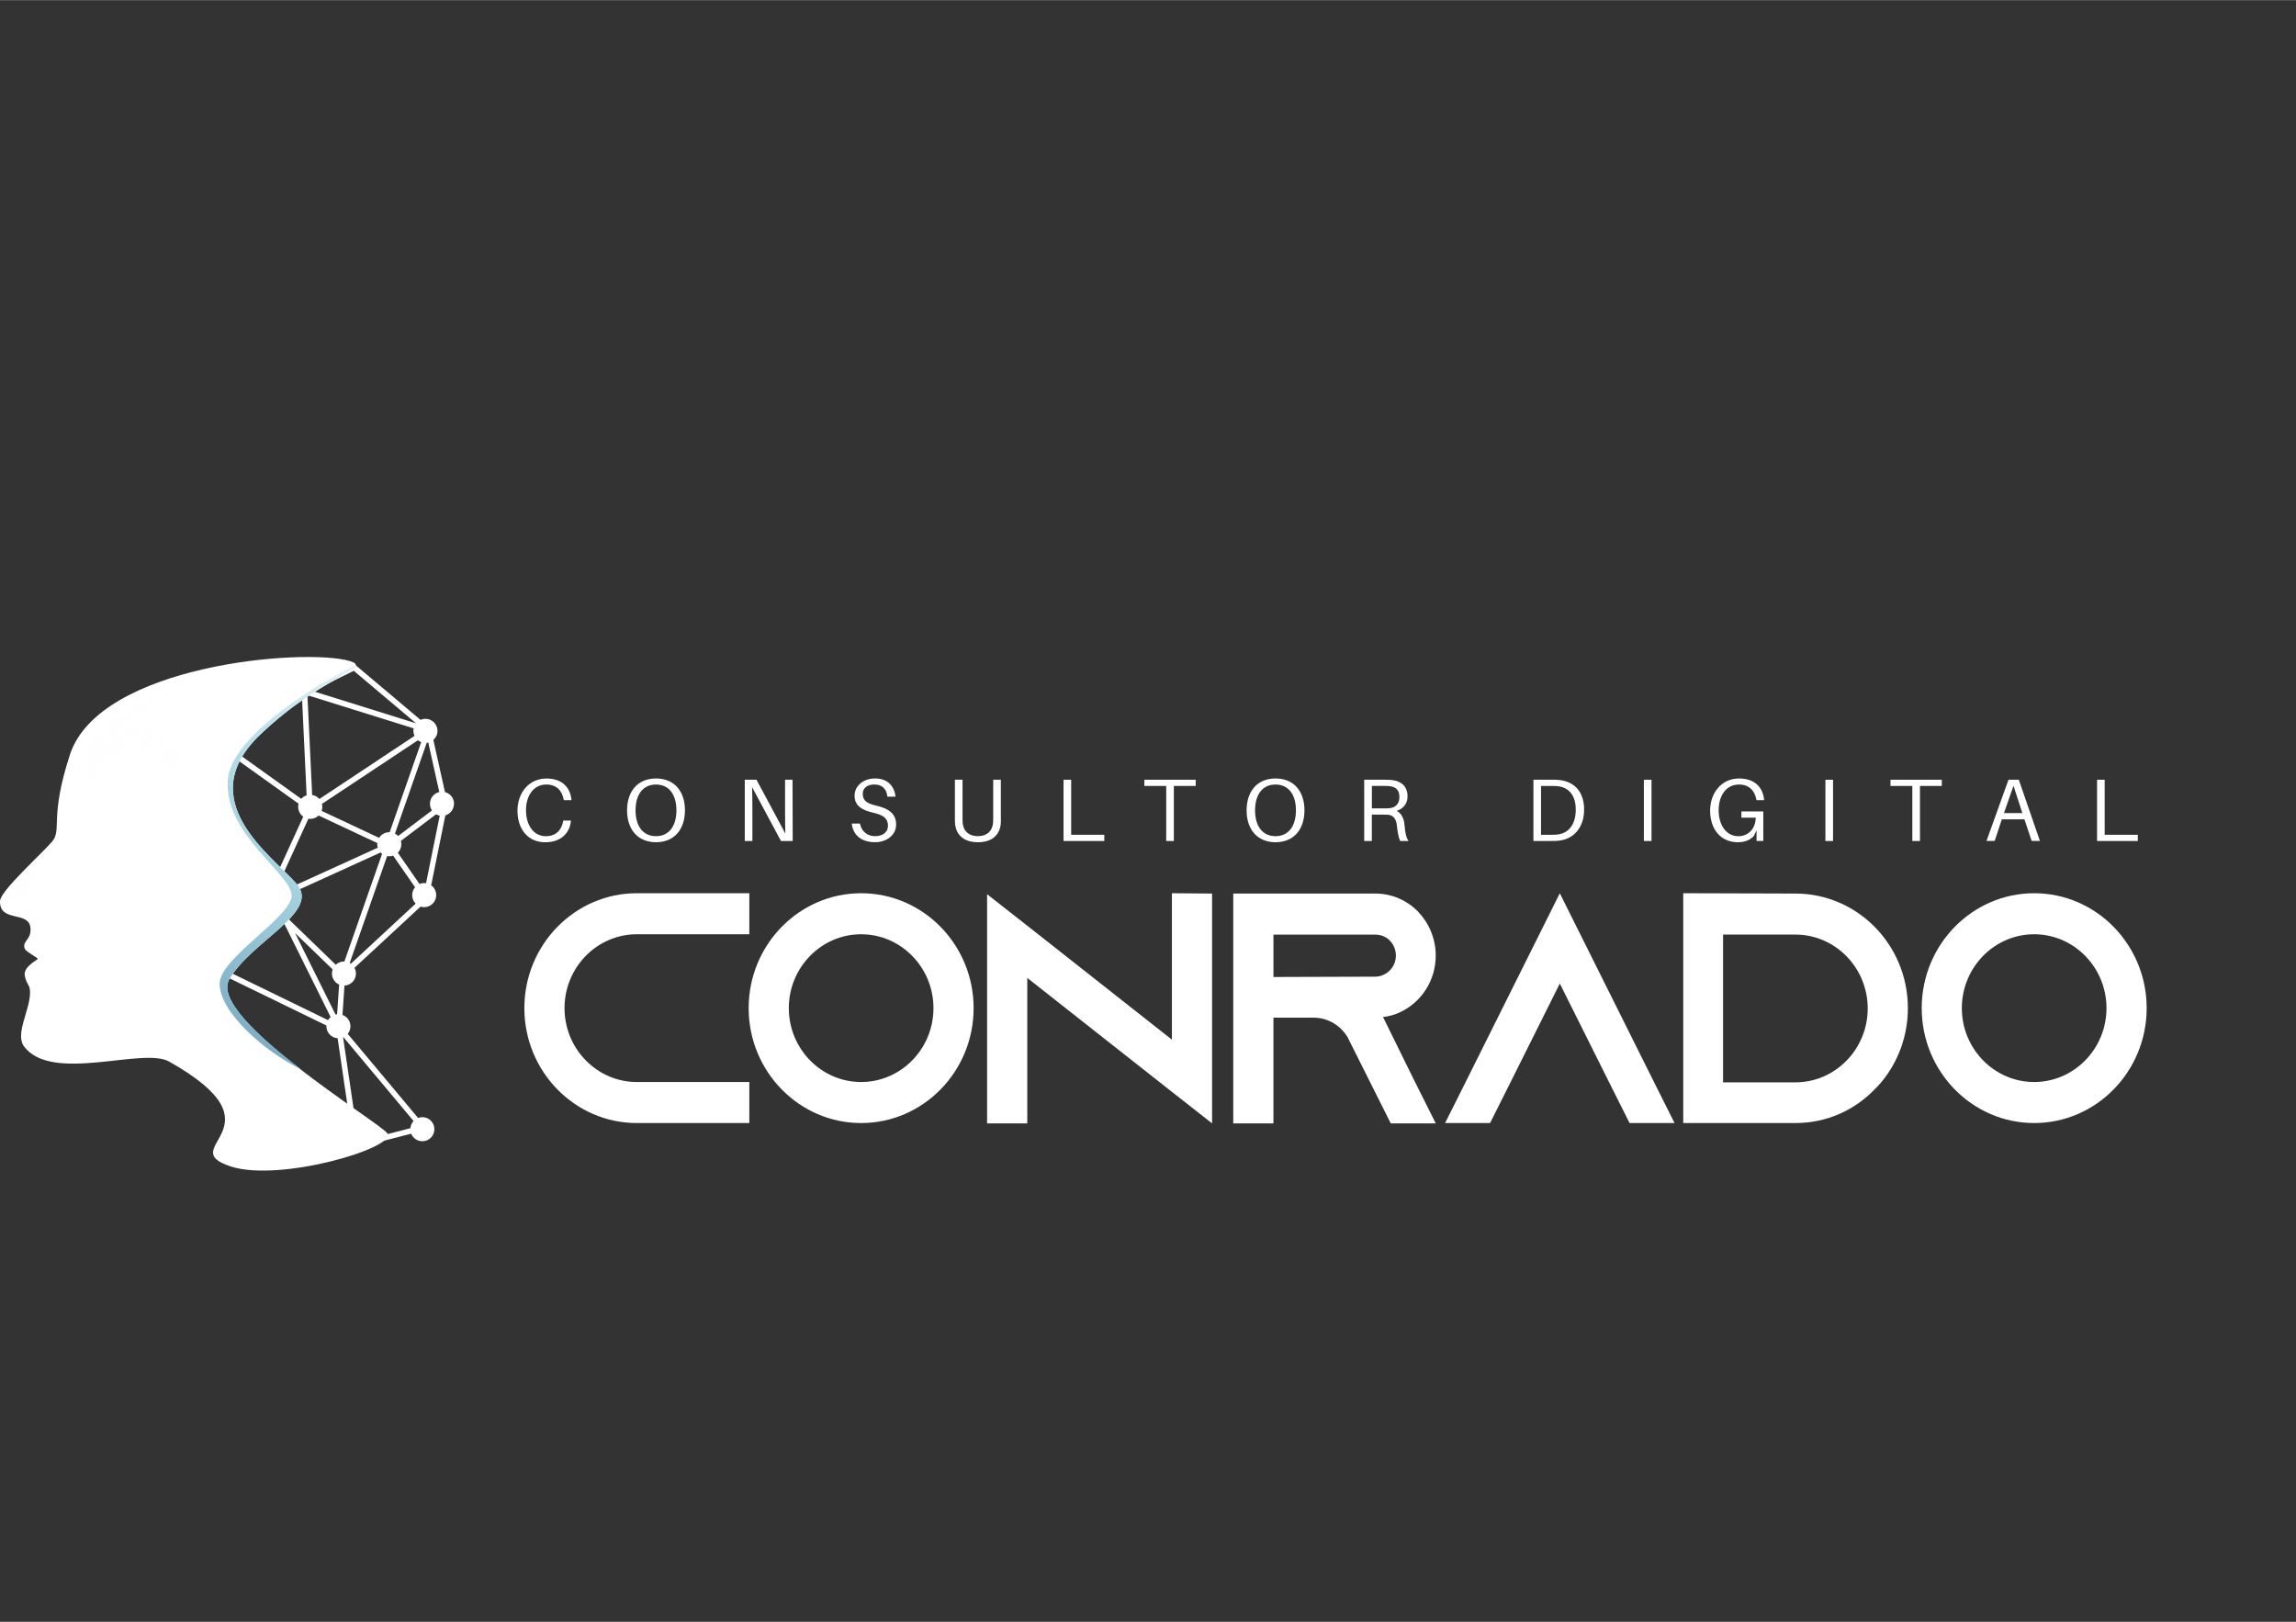 <svg xmlns="http://www.w3.org/2000/svg" xmlns:xlink="http://www.w3.org/1999/xlink" id="uuid-cfa80f15-204d-4f7b-831f-40f77b220fca" data-name="Camada 2" width="29.73cm" height="21cm" viewBox="0 0 842.85 595.28"><rect x="0" y="0" width="842.85" height="595.28" fill="#333333" stroke="none"/><defs><style>      .uuid-f4b7aee7-ccfc-4237-989e-51af9a6179e0 {        fill: url(#uuid-9b61be99-be4f-4f93-baa3-87df06cedeb5);      }      .uuid-f4b7aee7-ccfc-4237-989e-51af9a6179e0, .uuid-0136da55-0a2a-4968-a48b-d1290948ca45, .uuid-a1e49011-649a-4544-955b-ee367e90ef0f, .uuid-39db8466-2f14-40e7-b656-33f77056134d, .uuid-f62da479-d26a-4189-aafa-13174b542cfe {        stroke-width: 0px;      }      .uuid-0136da55-0a2a-4968-a48b-d1290948ca45 {        fill: url(#uuid-78791891-ae56-4326-a14b-411ecace6aa0);      }      .uuid-a1e49011-649a-4544-955b-ee367e90ef0f {        fill: url(#uuid-8fd78694-39d7-4979-b095-a37bd169fd84);      }      .uuid-39db8466-2f14-40e7-b656-33f77056134d {        fill: #fff;      }      .uuid-f62da479-d26a-4189-aafa-13174b542cfe {        fill: url(#uuid-1f2d929b-e859-4a91-b248-bd3c29c1f32f);      }    </style><radialGradient id="uuid-1f2d929b-e859-4a91-b248-bd3c29c1f32f" cx="157.58" cy="245.26" fx="157.58" fy="245.26" r="289.5" gradientUnits="userSpaceOnUse"><stop offset="0" stop-color="#fffcfd"></stop><stop offset=".27" stop-color="#b0dce7"></stop><stop offset=".73" stop-color="#5288a8"></stop><stop offset="1" stop-color="#3d6189"></stop></radialGradient><radialGradient id="uuid-78791891-ae56-4326-a14b-411ecace6aa0" cx="23.36" cy="241.2" fx="23.36" fy="241.2" r="67.73" gradientUnits="userSpaceOnUse"><stop offset="0" stop-color="#fff"></stop><stop offset=".86" stop-color="#fffcfd" stop-opacity="0"></stop></radialGradient><radialGradient id="uuid-8fd78694-39d7-4979-b095-a37bd169fd84" cx="-7.21" cy="325.52" fx="-7.21" fy="325.52" r="34.39" xlink:href="#uuid-78791891-ae56-4326-a14b-411ecace6aa0"></radialGradient><radialGradient id="uuid-9b61be99-be4f-4f93-baa3-87df06cedeb5" cx="55.51" cy="258.06" fx="55.51" fy="258.06" r="57.29" xlink:href="#uuid-78791891-ae56-4326-a14b-411ecace6aa0"></radialGradient></defs><g><path class="uuid-39db8466-2f14-40e7-b656-33f77056134d" d="M209.75,293.35l.03.33h-2.8l-.07-.33c-.65-3.23-2.64-5.41-6.39-5.41-4.6,0-7.43,4.01-7.43,9.45s2.8,9.52,7.24,9.52c3.75,0,5.74-2.18,6.39-5.41l.06-.33h2.8l-.03.33c-.42,4.07-3.46,7.63-9.39,7.63-6.55,0-10.2-5.02-10.2-11.6s4.24-11.8,10.63-11.8c5.7,0,8.7,3.23,9.16,7.63Z"></path><path class="uuid-39db8466-2f14-40e7-b656-33f77056134d" d="M251.44,297.42c0,6.84-3.78,11.7-10.62,11.7s-10.63-4.86-10.63-11.7,3.78-11.7,10.63-11.7,10.62,4.82,10.62,11.7ZM248.31,297.42c0-5.87-2.77-9.48-7.5-9.48s-7.5,3.62-7.5,9.48,2.77,9.48,7.5,9.48,7.5-3.65,7.5-9.48Z"></path><path class="uuid-39db8466-2f14-40e7-b656-33f77056134d" d="M286.69,308.67l-10.59-19.75c.07,2.64.1,5.87.1,8.51v11.24h-2.8v-22.49h4.3l10.59,19.75c-.07-2.64-.1-5.87-.1-8.51v-11.24h2.74l.07,22.49h-4.3Z"></path><path class="uuid-39db8466-2f14-40e7-b656-33f77056134d" d="M328.74,292.4h-3c-.26-2.84-1.92-4.47-4.76-4.47-2.38,0-4.27,1.11-4.27,3.45s1.4,3.49,4.82,4.27c4.95,1.14,7.43,3.16,7.43,6.97s-3.39,6.49-7.72,6.49c-4.95,0-8.08-2.51-8.57-6.84h3c.65,2.97,2.71,4.63,5.64,4.63,2.57,0,4.66-1.4,4.66-3.75,0-2.74-1.56-3.98-5.51-4.89-3.98-.91-6.75-2.51-6.75-6.23s3.36-6.32,7.5-6.32c4.66,0,7.1,2.84,7.53,6.68Z"></path><path class="uuid-39db8466-2f14-40e7-b656-33f77056134d" d="M367.43,300.35c0,.72,0,1.37-.06,2.02-.33,3.75-2.87,6.75-8.38,6.75s-8.05-3-8.38-6.75c-.07-.65-.07-1.3-.07-2.02v-14.18h2.8v13.92c0,.72,0,1.4.06,1.99.26,2.84,2.12,4.82,5.57,4.82s5.31-1.99,5.57-4.82c.06-.59.06-1.27.06-1.99v-13.92h2.8v14.18Z"></path><path class="uuid-39db8466-2f14-40e7-b656-33f77056134d" d="M405.38,308.67h-14.96v-22.49h2.8v20.21h12.16v2.28Z"></path><path class="uuid-39db8466-2f14-40e7-b656-33f77056134d" d="M430.91,288.46v20.21h-2.8v-20.21h-8.02v-2.28h18.84v2.28h-8.02Z"></path><path class="uuid-39db8466-2f14-40e7-b656-33f77056134d" d="M478.86,297.42c0,6.84-3.78,11.7-10.62,11.7s-10.62-4.86-10.62-11.7,3.78-11.7,10.62-11.7,10.62,4.82,10.62,11.7ZM475.73,297.42c0-5.87-2.77-9.48-7.5-9.48s-7.5,3.62-7.5,9.48,2.77,9.48,7.5,9.48,7.5-3.65,7.5-9.48Z"></path><path class="uuid-39db8466-2f14-40e7-b656-33f77056134d" d="M517.1,308.67h-3.1c-.62-1.43-.91-2.87-1.21-5.64-.26-2.31-1.14-3.85-3.36-4.01-.52-.03-1.08-.03-1.6-.03h-4.24v9.68h-2.8v-22.49h7.37c1.14,0,1.92,0,2.93.13,3.26.42,5.61,2.22,5.61,6,0,2.97-1.92,4.66-4.01,5.31,1.83.85,2.71,2.9,2.9,5.15.26,2.93.59,4.69,1.5,5.9ZM507.91,296.7c1.01,0,1.56,0,2.18-.07,2.09-.2,3.62-1.53,3.62-4.07s-1.21-3.65-3.29-3.98c-.62-.1-1.24-.13-2.25-.13h-4.56v8.25h4.3Z"></path><path class="uuid-39db8466-2f14-40e7-b656-33f77056134d" d="M581.52,297.16c0,6.62-3.85,10.72-9.06,11.37-1.14.13-1.66.13-2.87.13h-6.68v-22.49h6.84c1.21,0,1.73,0,2.87.13,5.21.65,8.9,4.14,8.9,10.85ZM578.45,297.16c0-4.99-2.31-7.92-6.13-8.54-.72-.13-1.56-.16-2.74-.16h-3.88v17.93h3.72c1.17,0,2.02-.03,2.74-.16,3.81-.62,6.29-3.75,6.29-9.06Z"></path><path class="uuid-39db8466-2f14-40e7-b656-33f77056134d" d="M603.46,308.67v-22.49h2.8v22.49h-2.8Z"></path><path class="uuid-39db8466-2f14-40e7-b656-33f77056134d" d="M647.3,297.81v10.85h-2.48v-3.91l-1.01,2.09c-1.27,1.43-3.26,2.28-5.83,2.28-6.55,0-10.2-5.02-10.2-11.6s4.24-11.8,10.62-11.8c5.7,0,8.7,3.23,9.16,7.63l.03.33h-2.8l-.06-.33c-.65-3.23-2.64-5.41-6.39-5.41-4.6,0-7.43,4.01-7.43,9.45s2.8,9.52,7.24,9.52c3.65,0,6.36-2.8,6.36-6.81h-5.25v-2.28h8.05Z"></path><path class="uuid-39db8466-2f14-40e7-b656-33f77056134d" d="M670.1,308.67v-22.49h2.8v22.49h-2.8Z"></path><path class="uuid-39db8466-2f14-40e7-b656-33f77056134d" d="M704.81,288.46v20.21h-2.8v-20.21h-8.02v-2.28h18.84v2.28h-8.02Z"></path><path class="uuid-39db8466-2f14-40e7-b656-33f77056134d" d="M734.87,300.71l-2.64,7.95h-3l8.08-22.49h3.78l7.76,22.49h-3.03l-2.67-7.95h-8.28ZM742.4,298.43l-3.26-10.04-3.49,10.04h6.75Z"></path><path class="uuid-39db8466-2f14-40e7-b656-33f77056134d" d="M784.78,308.67h-14.96v-22.49h2.8v20.21h12.16v2.28Z"></path></g><g><path class="uuid-39db8466-2f14-40e7-b656-33f77056134d" d="M207.23,370.02c0,14.94,11.92,27.12,26.55,27.12h41.29v15.06h-41.29c-22.77,0-41.29-18.92-41.29-42.18s18.52-42.18,41.29-42.18h41.29v15.06h-41.29c-14.63,0-26.55,12.17-26.55,27.12Z"></path><path class="uuid-39db8466-2f14-40e7-b656-33f77056134d" d="M357.41,370.02c0,23.26-18.52,42.18-41.29,42.18s-41.29-18.92-41.29-42.18,18.52-42.18,41.29-42.18,41.29,18.92,41.29,42.18ZM342.67,370.02c0-14.94-11.92-27.12-26.55-27.12s-26.55,12.17-26.55,27.12,11.92,27.12,26.55,27.12,26.55-12.17,26.55-27.12Z"></path><path class="uuid-39db8466-2f14-40e7-b656-33f77056134d" d="M444.95,327.96v84.36l-14.75-11.57-53.09-41.82v53.39h-14.75v-84.12l14.75,11.57,53.09,41.82v-53.75l14.75.12Z"></path><path class="uuid-39db8466-2f14-40e7-b656-33f77056134d" d="M519.51,397.26l7.55,15.06h-16.52l-7.55-15.06-7.91-15.79-.35-.72c-2.6-4.34-7.2-7.23-12.51-7.23h-14.75v38.8h-14.75v-84.36h52.15c6.13,0,11.68,2.53,15.69,6.63,4.01,4.22,6.49,9.88,6.49,16.15,0,9.16-5.31,17.11-12.98,20.73-2,.96-4.13,1.57-6.37,1.81l11.8,23.98ZM504.88,358.46c1.06,0,2.12-.24,3.07-.72,2.71-1.21,4.48-3.98,4.48-6.99,0-2.77-1.42-4.7-2.24-5.54-.94-.96-2.71-2.17-5.31-2.17h-37.4v15.55l37.4-.12Z"></path><path class="uuid-39db8466-2f14-40e7-b656-33f77056134d" d="M614.72,412.2h-16.52l-7.55-15.06-18.05-36.15-18.05,36.15-7.55,15.06h-16.52l7.55-15.06,34.57-69.29,34.57,69.29,7.55,15.06Z"></path><path class="uuid-39db8466-2f14-40e7-b656-33f77056134d" d="M659.08,327.96c22.77,0,41.29,18.8,41.29,42.06,0,10.36-3.66,19.88-9.79,27.24-.71.84-1.53,1.69-2.36,2.53-7.43,7.71-17.7,12.41-29.02,12.41h-41.29v-84.36l41.17.12ZM632.53,397.26h26.55c14.63,0,26.55-12.17,26.55-27.12s-11.92-27.12-26.55-27.12h-26.55v54.23Z"></path><path class="uuid-39db8466-2f14-40e7-b656-33f77056134d" d="M788.03,370.02c0,23.26-18.52,42.18-41.29,42.18s-41.29-18.92-41.29-42.18,18.52-42.18,41.29-42.18,41.29,18.92,41.29,42.18ZM773.28,370.02c0-14.94-11.92-27.12-26.55-27.12s-26.55,12.17-26.55,27.12,11.92,27.12,26.55,27.12,26.55-12.17,26.55-27.12Z"></path></g><g><path class="uuid-39db8466-2f14-40e7-b656-33f77056134d" d="M166.68,295.01c0-2.06-1.41-3.8-3.33-4.29l-4.27-19.14c.93-.81,1.52-2.01,1.52-3.34,0-2.44-1.98-4.42-4.42-4.42-.65,0-1.26.14-1.81.39l-23.7-19.98c-.31-.26-.74-.31-1.1-.13l-17.56,8.67-14.99-4.68c-.53-.17-1.1.13-1.27.66-.17.53.13,1.1.66,1.27l14.38,4.49,1.77,37.4c-.77.24-1.45.69-1.98,1.28l-25.43-18.19c-.45-.33-1.09-.22-1.41.23-.32.45-.22,1.09.23,1.41l25.64,18.34c-.1.37-.15.76-.15,1.16,0,1.49.74,2.8,1.86,3.6l-13.97,30.52c-1.38.29-5.37,1.14-9.34,2.1-2.88.69-5.18,1.3-6.85,1.81-3.17.97-3.77,1.47-3.89,2.21-.23,1.37,2.13,14.7,3.15,20.37.06.32.26.59.55.73l38.84,18.91c0,.09,0,.18,0,.27,0,2.35,1.83,4.26,4.13,4.41l5.18,35.29-48.15-41.3c-.42-.36-1.06-.32-1.43.11-.36.42-.32,1.06.11,1.43l49.92,42.82.11.73c.07.5.51.87,1,.87.05,0,.1,0,.15-.01.15-.02.29-.08.41-.16.17.11.36.17.56.17.08,0,.17-.01.25-.03l18.89-4.88c.65,1.62,2.24,2.77,4.1,2.77,2.44,0,4.42-1.98,4.42-4.42s-1.98-4.42-4.42-4.42c-.55,0-1.08.1-1.57.29l-25.82-30.86c.62-.76.99-1.73.99-2.79,0-1.91-1.21-3.54-2.92-4.16l.74-10.77c2.34-.12,4.2-2.05,4.2-4.42,0-.76-.19-1.48-.53-2.11l24.25-22.46c.42.13.87.2,1.33.2,2.44,0,4.42-1.98,4.42-4.42,0-1.48-.73-2.79-1.85-3.6l5.2-25.68c1.83-.54,3.17-2.23,3.17-4.24ZM161.27,290.69c-1.97.45-3.44,2.21-3.44,4.31,0,.91.27,1.75.74,2.45l-12.42,9.38c-.33-.36-.72-.66-1.16-.89l11.66-33.32c.19-.02.38-.05.56-.1l4.05,18.15ZM152.6,331.65l-23.8,22.05c-.14-.1-.28-.18-.42-.26l13.73-39.23c.26.05.53.07.8.07.49,0,.97-.08,1.41-.23l8.05,11.6c-.66.77-1.07,1.78-1.07,2.88,0,1.22.49,2.33,1.29,3.13ZM123.17,372.37l-14.85-29.9,13.79,13.34c-.17.47-.26.98-.26,1.51,0,1.81,1.09,3.37,2.65,4.05l-.75,10.9c-.19.02-.38.06-.57.1ZM126.27,352.89c-1.17,0-2.23.46-3.02,1.2l-17.61-17.04-1.93-3.88c-.25-.5-.86-.7-1.36-.46-.27.14-.46.38-.53.65l-2.53-2.45.16-.34c.18.15.41.24.65.24.14,0,.28-.03.42-.09l39.18-17.83c.17.18.36.35.56.5l-13.83,39.51c-.05,0-.11,0-.16,0ZM118.19,295.05l35.23-23.36c.36.29.76.52,1.2.69l-11.57,33.06s-.08,0-.13,0c-1.58,0-2.97.83-3.75,2.08l-21.1-9.9c.16-.46.25-.96.25-1.47,0-.37-.05-.73-.13-1.08ZM129.87,246.2l22.86,19.27s0,0,0,0l-37.92-11.84,15.06-7.44ZM151.86,267.32c-.06.3-.1.6-.1.92,0,.66.15,1.29.4,1.85l-34.92,23.16c-.67-.77-1.59-1.31-2.65-1.48l-1.73-36.62,38.99,12.18ZM113.9,300.55c1.19,0,2.27-.47,3.06-1.23l21.55,10.11c-.01.14-.02.28-.02.42,0,.44.07.87.19,1.28l-38.31,17.43,12.84-28.06c.22.03.45.05.69.05ZM82.34,355.88c-1.19-6.61-2.92-16.75-3.05-18.89,1.72-.92,10.41-3.06,18.47-4.74l6.22,6.01,17.4,35.04c-.37.32-.69.7-.95,1.13l-38.09-18.55ZM131.48,418.37l-5.53-37.63s.08-.03.12-.05l25.74,30.76c-.65.71-1.07,1.62-1.16,2.64l-18.58,4.8-.6-.51ZM155.73,324.1c-.61,0-1.19.12-1.73.35l-7.96-11.47c.8-.8,1.29-1.9,1.29-3.12,0-.43-.06-.84-.17-1.23l12.92-9.76c.41.23.86.4,1.34.49l-5.02,24.8c-.22-.03-.44-.05-.67-.05Z"></path><path class="uuid-39db8466-2f14-40e7-b656-33f77056134d" d="M62.09,389.63c-9.64-5.43-43.19,8.1-53.31-5.62-3.3-4.47,2.25-13.38,2.25-19.68,0-3.09-1.16-2.62-1.91-6.07-.75-3.45,4.57-5.85,4.72-6.3.15-.45-4.28-2.53-4.76-3.79-1.09-2.85,2.62-3.19,2.08-7.76-.73-6.18-11.38-1.72-11.15-9.71.1-3.73,15.41-17.43,19.12-21.82,3.71-4.39-1.06-8.61,6.54-31.9,10.8-33.06,85.94-39.21,102.57-34.41,9.3,2.68-10.14,5.36-32.85,27.18-25.15,24.15,4.5,44.31,13.5,54.66,9,10.35-16.65,20.92-24.74,35.09-8.1,14.17,55.19,52.42,58.03,56.46,3.7,5.25-39.4,18.06-57.45,12.18-21.4-6.98,20.58-14.17-22.62-38.49Z"></path><path class="uuid-f62da479-d26a-4189-aafa-13174b542cfe" d="M84.13,359.49c8.1-14.17,33.74-24.74,24.74-35.09-9-10.35-38.64-30.51-13.5-54.66,18.45-17.72,34.74-22.82,35.22-25.54.11-.63-45.16,22.44-46.92,41.81-1.8,19.83,23.39,34.79,23.39,42.66s-26.32,22.94-26.43,32.28c-.13,10.58,16.76,25.19,29.85,31.49-15.71-12.07-30.53-25.66-26.36-32.95Z"></path><path class="uuid-0136da55-0a2a-4968-a48b-d1290948ca45" d="M86.53,247.17s-40.3,6.71-52.56,23.47c-9.33,12.75-8.14,26.39-3.94,26.54,4.2.15,21.88-4.54,45.32-19.12,22.19-13.8,27.07-31.94,11.17-30.89Z"></path><path class="uuid-a1e49011-649a-4544-955b-ee367e90ef0f" d="M19.5,310.38s-18.89,17.54-17.02,19.42c1.87,1.87,7.5,2.02,12.37-4.12,4.87-6.15,9.3-18.89,4.65-15.3Z"></path><path class="uuid-f4b7aee7-ccfc-4237-989e-51af9a6179e0" d="M82.12,296.65c-.39.16-.74.37-1.06.62l-16.2-16.75c.93-1.14,1.26-2.72.75-4.22-.01-.04-.03-.08-.04-.12l27.52-21.66c.3.36.65.66,1.04.91l-2.3,8.8c.83-.62,1.68-1.21,2.56-1.78l1.66-6.36c.62.06,1.25,0,1.88-.22.3-.1.58-.23.84-.39l2.31,3.15c.61-.31,1.22-.63,1.83-.93l-2.67-3.65s0,0,0,0l4.53,2.72c.72-.36,1.43-.72,2.14-1.08l-6-3.6c.06-.6-.01-1.23-.22-1.84-.79-2.31-3.31-3.54-5.62-2.75-1.26.43-2.2,1.38-2.67,2.53l-19.49,2.16c-1.08-1.65-3.18-2.43-5.13-1.76-1.9.65-3.07,2.47-2.99,4.37l-22.6,13.25c-1.12-.8-2.6-1.06-4-.58-2.31.79-3.54,3.31-2.75,5.62.15.44.36.84.63,1.19l-11.86,26.76c.55.42,1.11.84,1.66,1.26l11.82-26.68c1.02.5,2.22.61,3.38.21,1.04-.36,1.86-1.06,2.38-1.94l13.58,3.86c0,.47.08.94.24,1.41.09.26.2.5.33.73l-30.09,23.69c.54.43,1.08.87,1.6,1.32l29.87-23.51c.21.14.42.26.65.36l-4.16,42.84c-.01.15,0,.29.05.43.08.22.23.42.43.54l-.27.26-3.13-1.6c.23-.16.4-.41.44-.71.07-.55-.32-1.06-.87-1.14l-3.49-.46c.89.52,1.85,1.02,2.47,1.63.83,1.09,2.38,1.16,3.25,2.39.14.41.78.49,1.23.49,0,.46.41.32.55.72.19.19.64.18.81.26l24.33-23.09c1.02.73,2.33,1.02,3.62.7-.13-.34-.25-.69-.36-1.04-.76-2.43-1.63-4.87-2.37-7.34ZM68.07,258.9c.82.22,1.7.2,2.56-.09,1.99-.68,3.18-2.64,2.96-4.65l18.49-2.05c.02.19.05.38.09.56l-27.74,21.83c-.36-.33-.77-.61-1.22-.8l4.85-14.79ZM57.45,275.78l-13.43-3.81c.04-.57-.03-1.17-.23-1.75-.07-.21-.16-.42-.26-.61l21.83-12.79c.24.42.55.79.9,1.11l-5.05,15.39c-.41.02-.82.1-1.22.23-1.15.4-2.04,1.22-2.54,2.23ZM57.52,324.04l4.07-41.89c.42-.02.85-.09,1.27-.24.13-.05.26-.1.39-.15l16.55,17.11c-.46,1-.56,2.17-.17,3.3.08.22.17.43.27.63l-22.38,21.24Z"></path></g></svg>